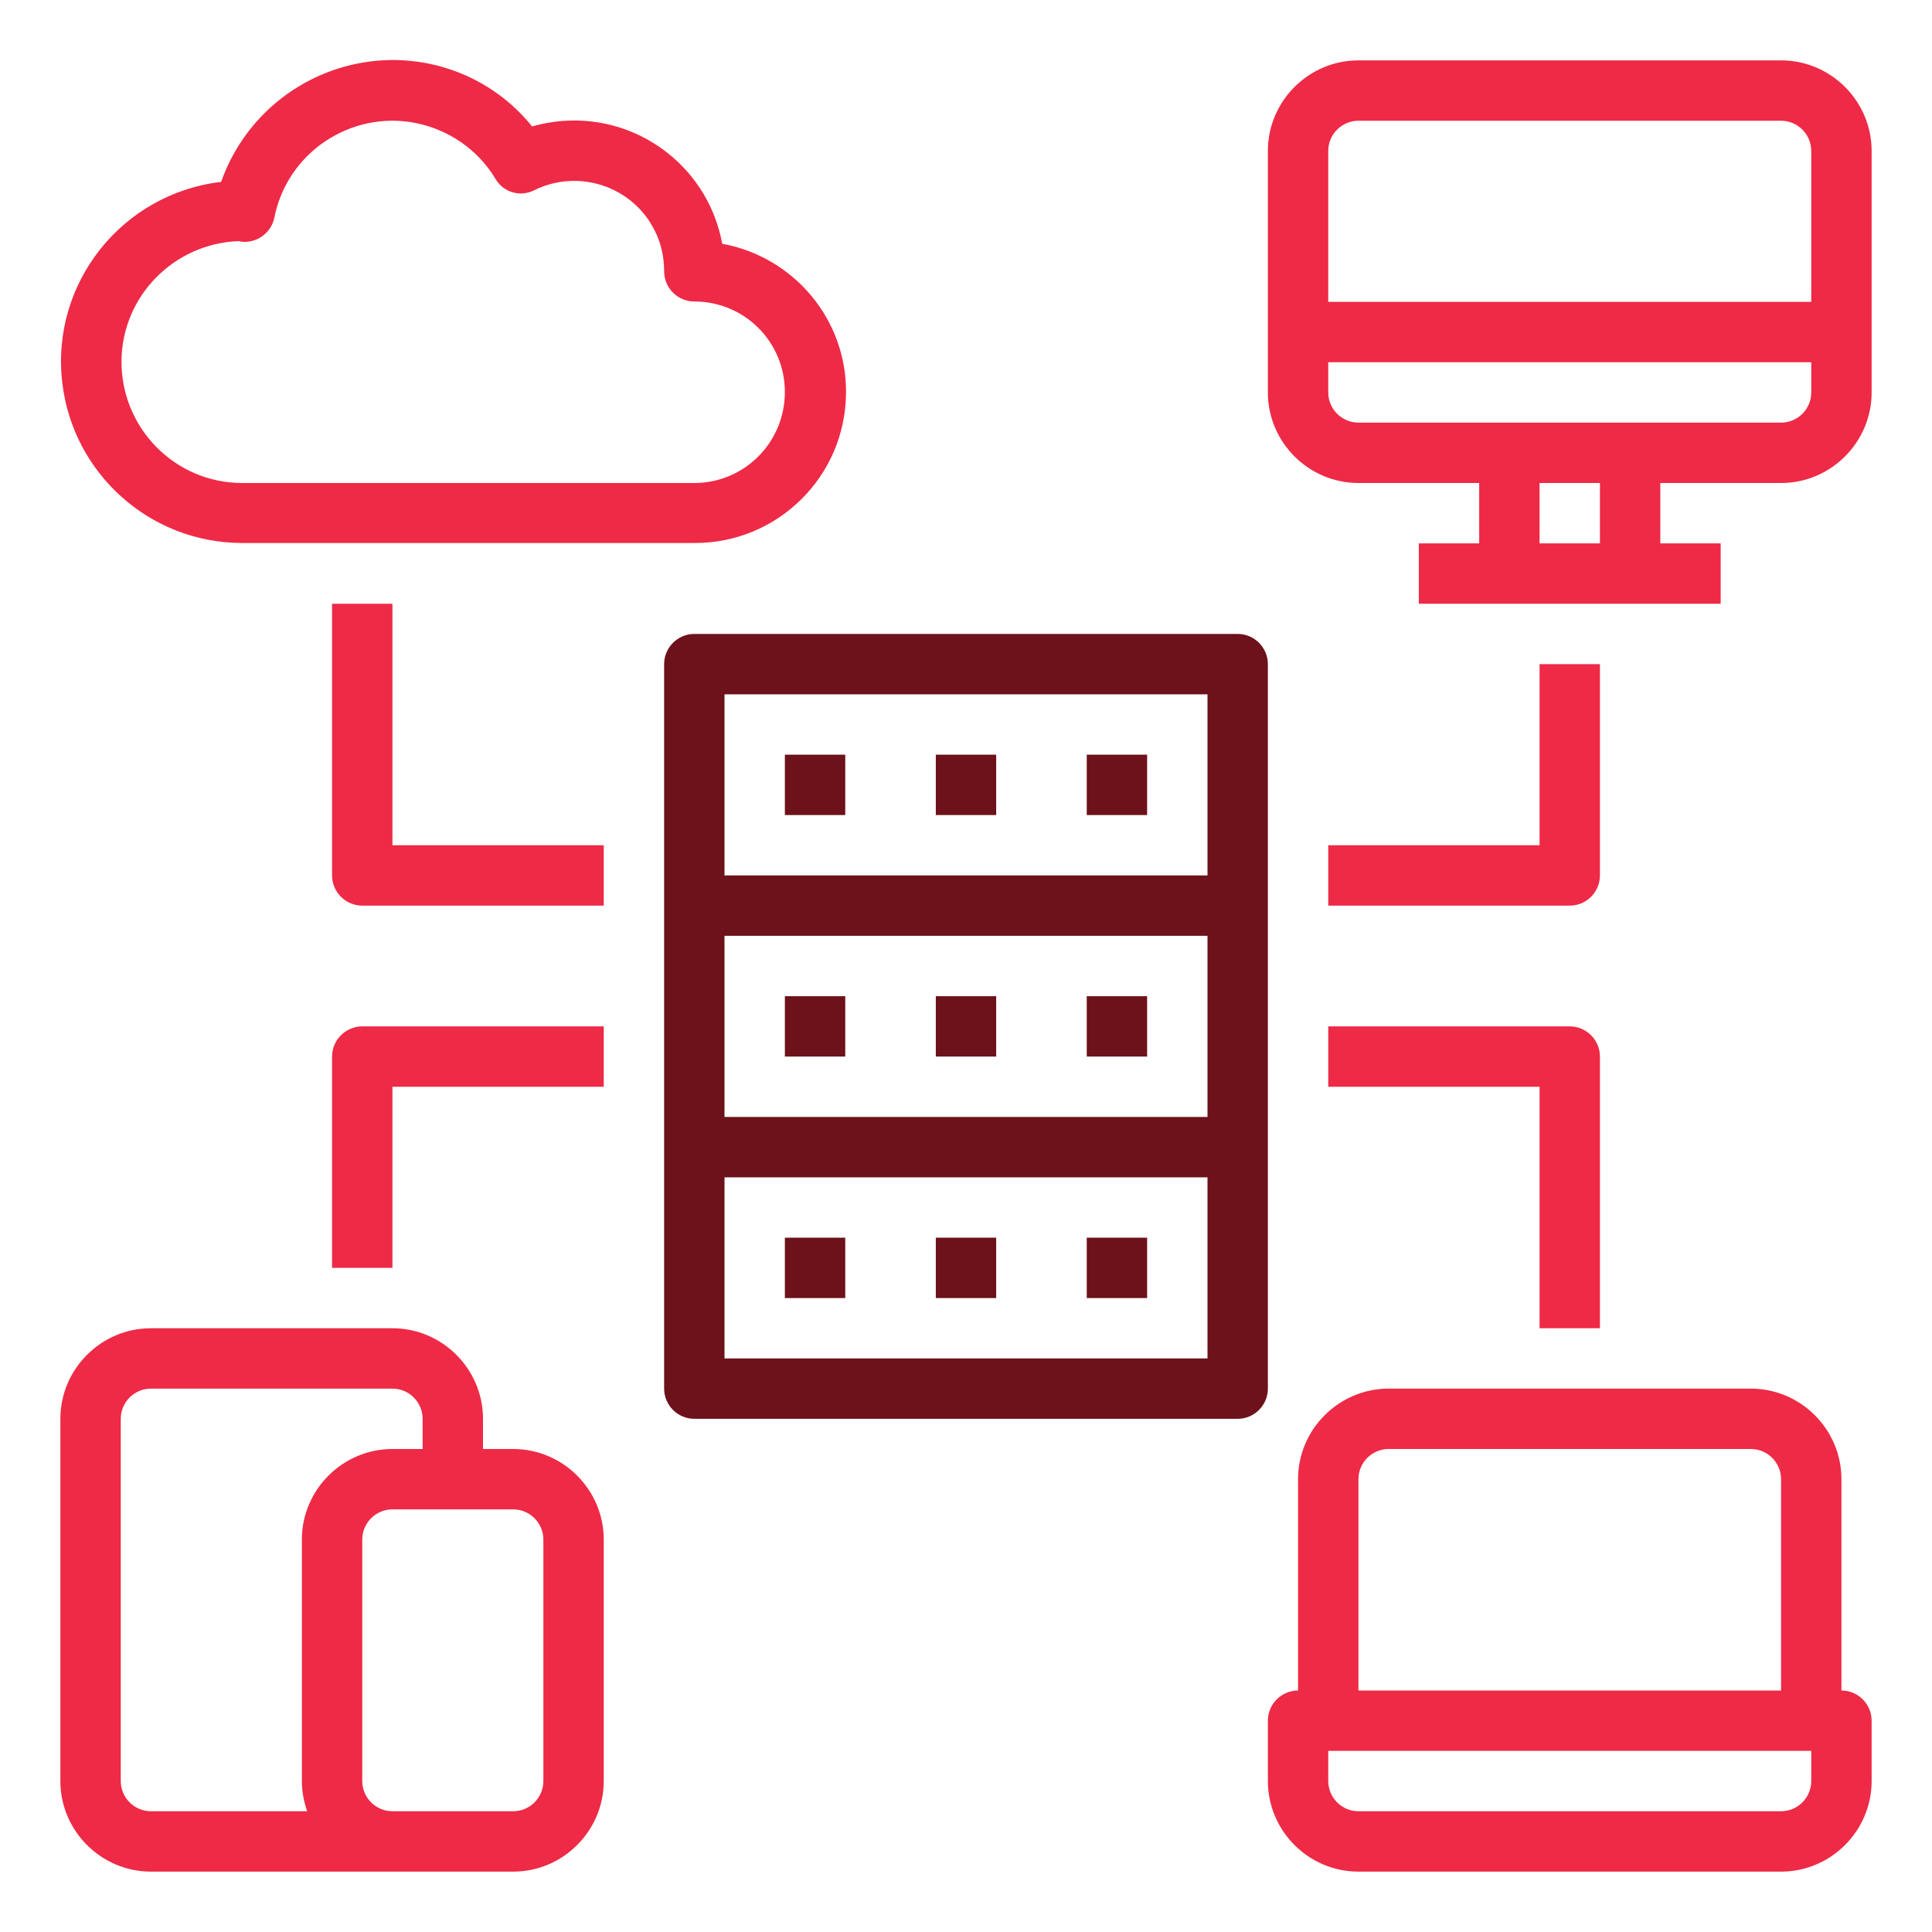 <?xml version="1.0" encoding="utf-8"?>
<!-- Generator: Adobe Illustrator 24.2.1, SVG Export Plug-In . SVG Version: 6.00 Build 0)  -->
<svg version="1.1" id="Layer_1" xmlns="http://www.w3.org/2000/svg" xmlns:xlink="http://www.w3.org/1999/xlink" x="0px" y="0px"
	 viewBox="0 0 512 512" style="enable-background:new 0 0 512 512;" xml:space="preserve">
<style type="text/css">
	.st0{fill:#6D111A;}
	.st1{fill:#EE2A46;}
</style>
<path class="st0" d="M328,168H184c-4.4,0-8,3.6-8,8v192c0,4.4,3.6,8,8,8h144c4.4,0,8-3.6,8-8V176C336,171.6,332.4,168,328,168z
	 M320,360H192v-48h128V360z M320,296H192v-48h128V296z M320,232H192v-48h128V232z"/>
<path class="st1" d="M472,16H360c-13.2,0-24,10.8-24,24v64c0,13.2,10.8,24,24,24h32v16h-16v16h80v-16h-16v-16h32
	c13.2,0,24-10.8,24-24V40C496,26.8,485.2,16,472,16z M424,144h-16v-16h16V144z M480,104c0,4.4-3.6,8-8,8H360c-4.4,0-8-3.6-8-8v-8
	h128V104z M480,80H352V40c0-4.4,3.6-8,8-8h112c4.4,0,8,3.6,8,8V80z"/>
<path class="st1" d="M488,448v-56c0-13.2-10.8-24-24-24h-96c-13.2,0-24,10.8-24,24v56c-4.4,0-8,3.6-8,8v16c0,13.2,10.8,24,24,24h112
	c13.2,0,24-10.8,24-24v-16C496,451.6,492.4,448,488,448z M360,392c0-4.4,3.6-8,8-8h96c4.4,0,8,3.6,8,8v56H360V392z M480,472
	c0,4.4-3.6,8-8,8H360c-4.4,0-8-3.6-8-8v-8h128V472z"/>
<path class="st1" d="M136,384h-8v-8c0-13.2-10.8-24-24-24H40c-13.2,0-24,10.8-24,24v96c0,13.2,10.8,24,24,24h96
	c13.2,0,24-10.8,24-24v-64C160,394.8,149.2,384,136,384z M81.4,480H40c-4.4,0-8-3.6-8-8v-96c0-4.4,3.6-8,8-8h64c4.4,0,8,3.6,8,8v8
	h-8c-13.2,0-24,10.8-24,24v64C80,474.7,80.5,477.4,81.4,480z M144,472c0,4.4-3.6,8-8,8h-32c-4.4,0-8-3.6-8-8v-64c0-4.4,3.6-8,8-8h32
	c4.4,0,8,3.6,8,8V472z"/>
<path class="st1" d="M191.4,64.6c-4-21.7-24.8-36-46.5-32c-1.3,0.2-2.6,0.6-3.9,0.9c-9-11.2-22.6-17.6-37-17.6
	c-20.4,0.1-38.6,13-45.4,32.3c-26.3,3.1-45.2,26.9-42.1,53.2c2.8,24.1,23.2,42.4,47.5,42.5h120c22.1,0.1,40.1-17.7,40.2-39.8
	C224.4,84.8,210.5,68.1,191.4,64.6z M184,128H64c-17.7-0.1-31.9-14.6-31.8-32.3c0.1-17.2,13.9-31.2,31.1-31.8
	c0.4,0.1,0.8,0.2,1.3,0.2c3.9,0.1,7.3-2.6,8.1-6.4c3.4-17.3,20.3-28.5,37.5-25.1c8.8,1.8,16.5,7.1,21.1,14.8c2.1,3.6,6.6,4.9,10.3,3
	c11.8-5.8,26.1-1,31.9,10.7c1.7,3.3,2.5,7,2.5,10.8c0,4.4,3.6,8,8,8c13.3,0,24,10.7,24,24S197.3,128,184,128z"/>
<path class="st0" d="M208,200h16v16h-16V200z"/>
<path class="st0" d="M248,200h16v16h-16V200z"/>
<path class="st0" d="M288,200h16v16h-16V200z"/>
<path class="st0" d="M208,264h16v16h-16V264z"/>
<path class="st0" d="M248,264h16v16h-16V264z"/>
<path class="st0" d="M288,264h16v16h-16V264z"/>
<path class="st0" d="M208,328h16v16h-16V328z"/>
<path class="st0" d="M248,328h16v16h-16V328z"/>
<path class="st0" d="M288,328h16v16h-16V328z"/>
<path class="st1" d="M424,232v-56h-16v48h-56v16h64C420.4,240,424,236.4,424,232z"/>
<path class="st1" d="M352,288h56v64h16v-72c0-4.4-3.6-8-8-8h-64V288z"/>
<path class="st1" d="M104,160H88v72c0,4.4,3.6,8,8,8h64v-16h-56V160z"/>
<path class="st1" d="M88,280v56h16v-48h56v-16H96C91.6,272,88,275.6,88,280z"/>
</svg>
